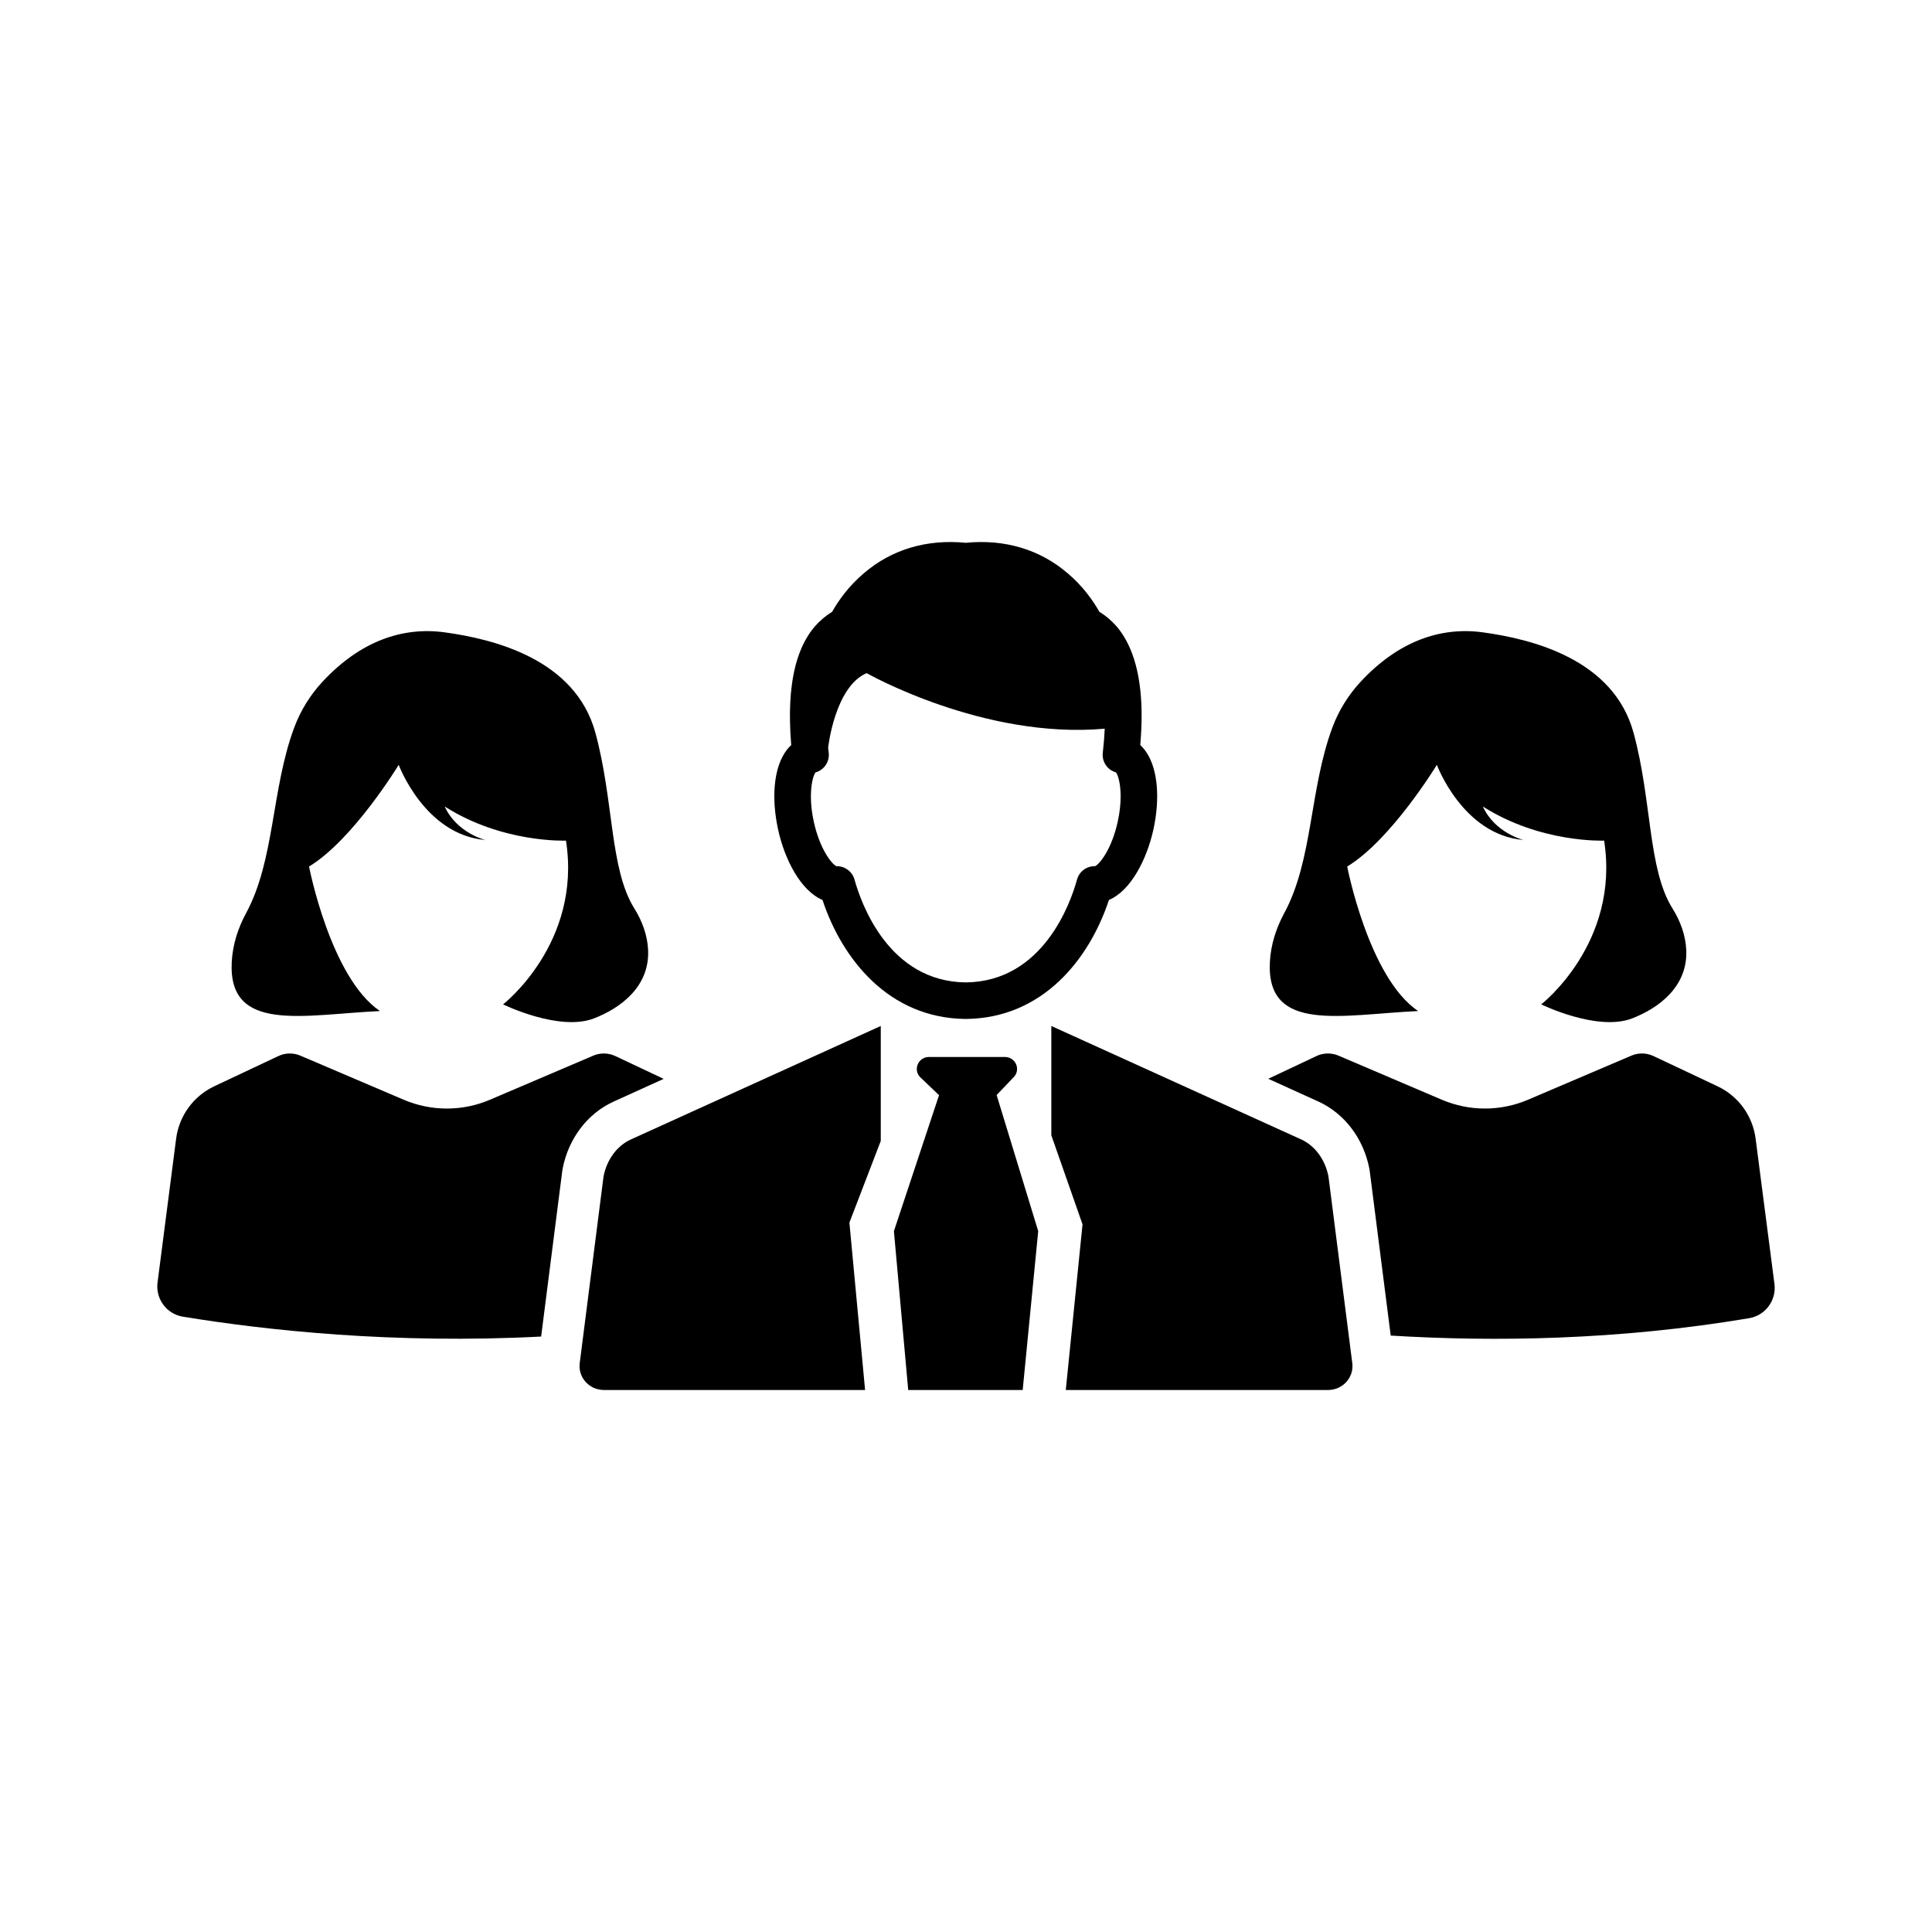 <?xml version="1.0" encoding="UTF-8"?>
<!-- Uploaded to: ICON Repo, www.iconrepo.com, Generator: ICON Repo Mixer Tools -->
<svg fill="#000000" width="800px" height="800px" version="1.1" viewBox="144 144 512 512" xmlns="http://www.w3.org/2000/svg">
 <g>
  <path d="m312.09 384.72c-6.535-10.465-5.387-28.504-10.309-46.547-5.32-19.504-26.949-24.824-39.953-26.598-11.27-1.535-22.438 2.426-32.336 13.062-3.273 3.519-5.84 7.652-7.516 12.16-6.094 16.375-5.117 35.074-12.762 49.199-2.164 4-3.562 8.391-3.801 12.934-1.008 18.992 19.109 13.938 39.281 13.008-13.121-8.867-18.793-38.301-18.793-38.301 11.703-7.094 23.758-26.949 23.758-26.949s6.871 18.551 22.957 19.914c0 0-7.57-1.844-10.77-8.879 15.312 9.773 32.141 9.047 32.141 9.047 4.254 27.172-16.668 43.398-16.668 43.398s14.836 7.273 24.059 3.727c6.922-2.664 14.805-8.32 14.379-18.121-0.184-3.949-1.578-7.707-3.668-11.055z"/>
  <path d="m293.04 454.06 0.066-0.344c1.543-8.008 6.609-14.664 13.547-17.801l13.223-6.004-12.828-6.055c-1.836-0.859-3.961-0.895-5.828-0.098l-27.395 11.688c-7.293 3.109-15.535 3.109-22.828 0l-27.395-11.688c-1.867-0.797-3.977-0.762-5.812 0.098l-17.012 8.02c-5.504 2.598-9.316 7.824-10.098 13.863l-4.93 38.148c-0.559 4.332 2.406 8.34 6.715 9.047 22.102 3.625 55.93 7.301 94.941 5.266z"/>
  <path d="m587.21 384.72c-6.535-10.465-5.387-28.504-10.309-46.547-5.32-19.504-26.949-24.824-39.953-26.598-11.27-1.535-22.441 2.426-32.336 13.062-3.273 3.519-5.84 7.652-7.516 12.16-6.094 16.375-5.117 35.074-12.762 49.199-2.164 4-3.562 8.391-3.801 12.934-1.008 18.992 19.109 13.938 39.281 13.008-13.121-8.867-18.793-38.301-18.793-38.301 11.703-7.094 23.758-26.949 23.758-26.949s6.871 18.551 22.957 19.914c0 0-7.57-1.844-10.77-8.879 15.312 9.773 32.141 9.047 32.141 9.047 4.254 27.172-16.668 43.398-16.668 43.398s14.836 7.273 24.059 3.727c6.922-2.664 14.805-8.32 14.379-18.121-0.18-3.949-1.574-7.707-3.668-11.055z"/>
  <path d="m614.25 484.27-4.996-38.535c-0.777-6.039-4.578-11.266-10.098-13.863l-16.996-8.02c-1.836-0.859-3.961-0.895-5.828-0.098l-27.395 11.688c-7.293 3.109-15.535 3.109-22.828 0l-27.395-11.688c-1.867-0.797-3.977-0.762-5.812 0.098l-12.801 6.035 13.281 6.031c6.922 3.152 11.969 9.805 13.512 17.793l0.109 0.695 5.551 43.535c27.262 1.676 60.141 1.258 94.996-4.609 4.301-0.73 7.258-4.734 6.699-9.062z"/>
  <path d="m412.66 429.44c1.93-2.023 0.465-5.328-2.359-5.328h-20.105c-2.898 0-4.328 3.453-2.254 5.434l4.875 4.652h0.051l-11.973 36.066 3.789 42.098h30.34l4.113-42.098-11.02-36.066z"/>
  <path d="m303.94 455.8s-4.371 34.254-6.309 49.449c-0.48 3.781 2.523 7.113 6.41 7.113h69.215l-4.156-44.359 8.312-21.641v-30.465l-66.215 30.062c-3.684 1.672-6.394 5.367-7.258 9.84z"/>
  <path d="m502.37 505.25c-1.938-15.195-6.309-49.449-6.309-49.449-0.863-4.477-3.574-8.172-7.234-9.84l-66.215-30.062v28.965l8.27 23.605-4.438 43.895h69.516c3.883 0 6.891-3.332 6.41-7.113z"/>
  <path d="m447.91 343.52c-0.551-0.848-1.133-1.516-1.723-2.07 0.062-0.734 0.117-1.441 0.152-2.133 0.18-2.582 0.23-5.039 0.18-7.352-0.012-0.488-0.027-0.977-0.051-1.453-0.41-9-2.609-15.875-6.57-20.531-1.363-1.543-2.891-2.84-4.562-3.856-1.684-2.984-4.371-6.812-8.422-10.219-7.34-6.301-16.66-9.074-26.984-8.059-10.324-1.016-19.645 1.762-26.957 8.035-4.074 3.434-6.762 7.262-8.445 10.246-1.672 1.016-3.215 2.328-4.613 3.906-3.164 3.715-5.195 8.871-6.066 15.438-0.207 1.504-0.348 3.086-0.426 4.742-0.09 1.633-0.102 3.344-0.062 5.141 0.027 1.953 0.141 3.984 0.32 6.094-0.59 0.551-1.184 1.223-1.723 2.07-2.906 4.473-3.547 12.059-1.762 20.297 1.734 7.945 5.977 16.223 11.773 18.68 5.168 15.605 17.523 31.34 37.91 31.535h0.102c20.387-0.191 32.742-15.926 37.898-31.535 5.797-2.457 10.039-10.734 11.789-18.68 1.793-8.242 1.137-15.824-1.758-20.297zm-7.699 18.227c-1.605 7.34-4.809 11.262-6.004 11.801-2.199-0.062-4.191 1.387-4.781 3.535-1.75 6.352-9.062 27.047-29.488 27.266-20.414-0.219-27.73-20.914-29.488-27.266-0.59-2.109-2.508-3.535-4.668-3.535h-0.129c-1.195-0.539-4.398-4.461-5.992-11.801-1.555-7.109-0.387-11.918 0.449-13.047 2.277-0.629 3.781-2.828 3.508-5.207-0.051-0.438-0.102-0.875-0.152-1.312v-0.039c0-0.027 1.75-16.121 10.195-19.758 0 0 30.918 17.598 63.105 14.73-0.09 2.031-0.258 4.152-0.516 6.375-0.27 2.379 1.223 4.578 3.496 5.207 0.555 0.719 1.234 2.969 1.234 6.391 0 1.879-0.215 4.129-0.77 6.66z"/>
 </g>
</svg>